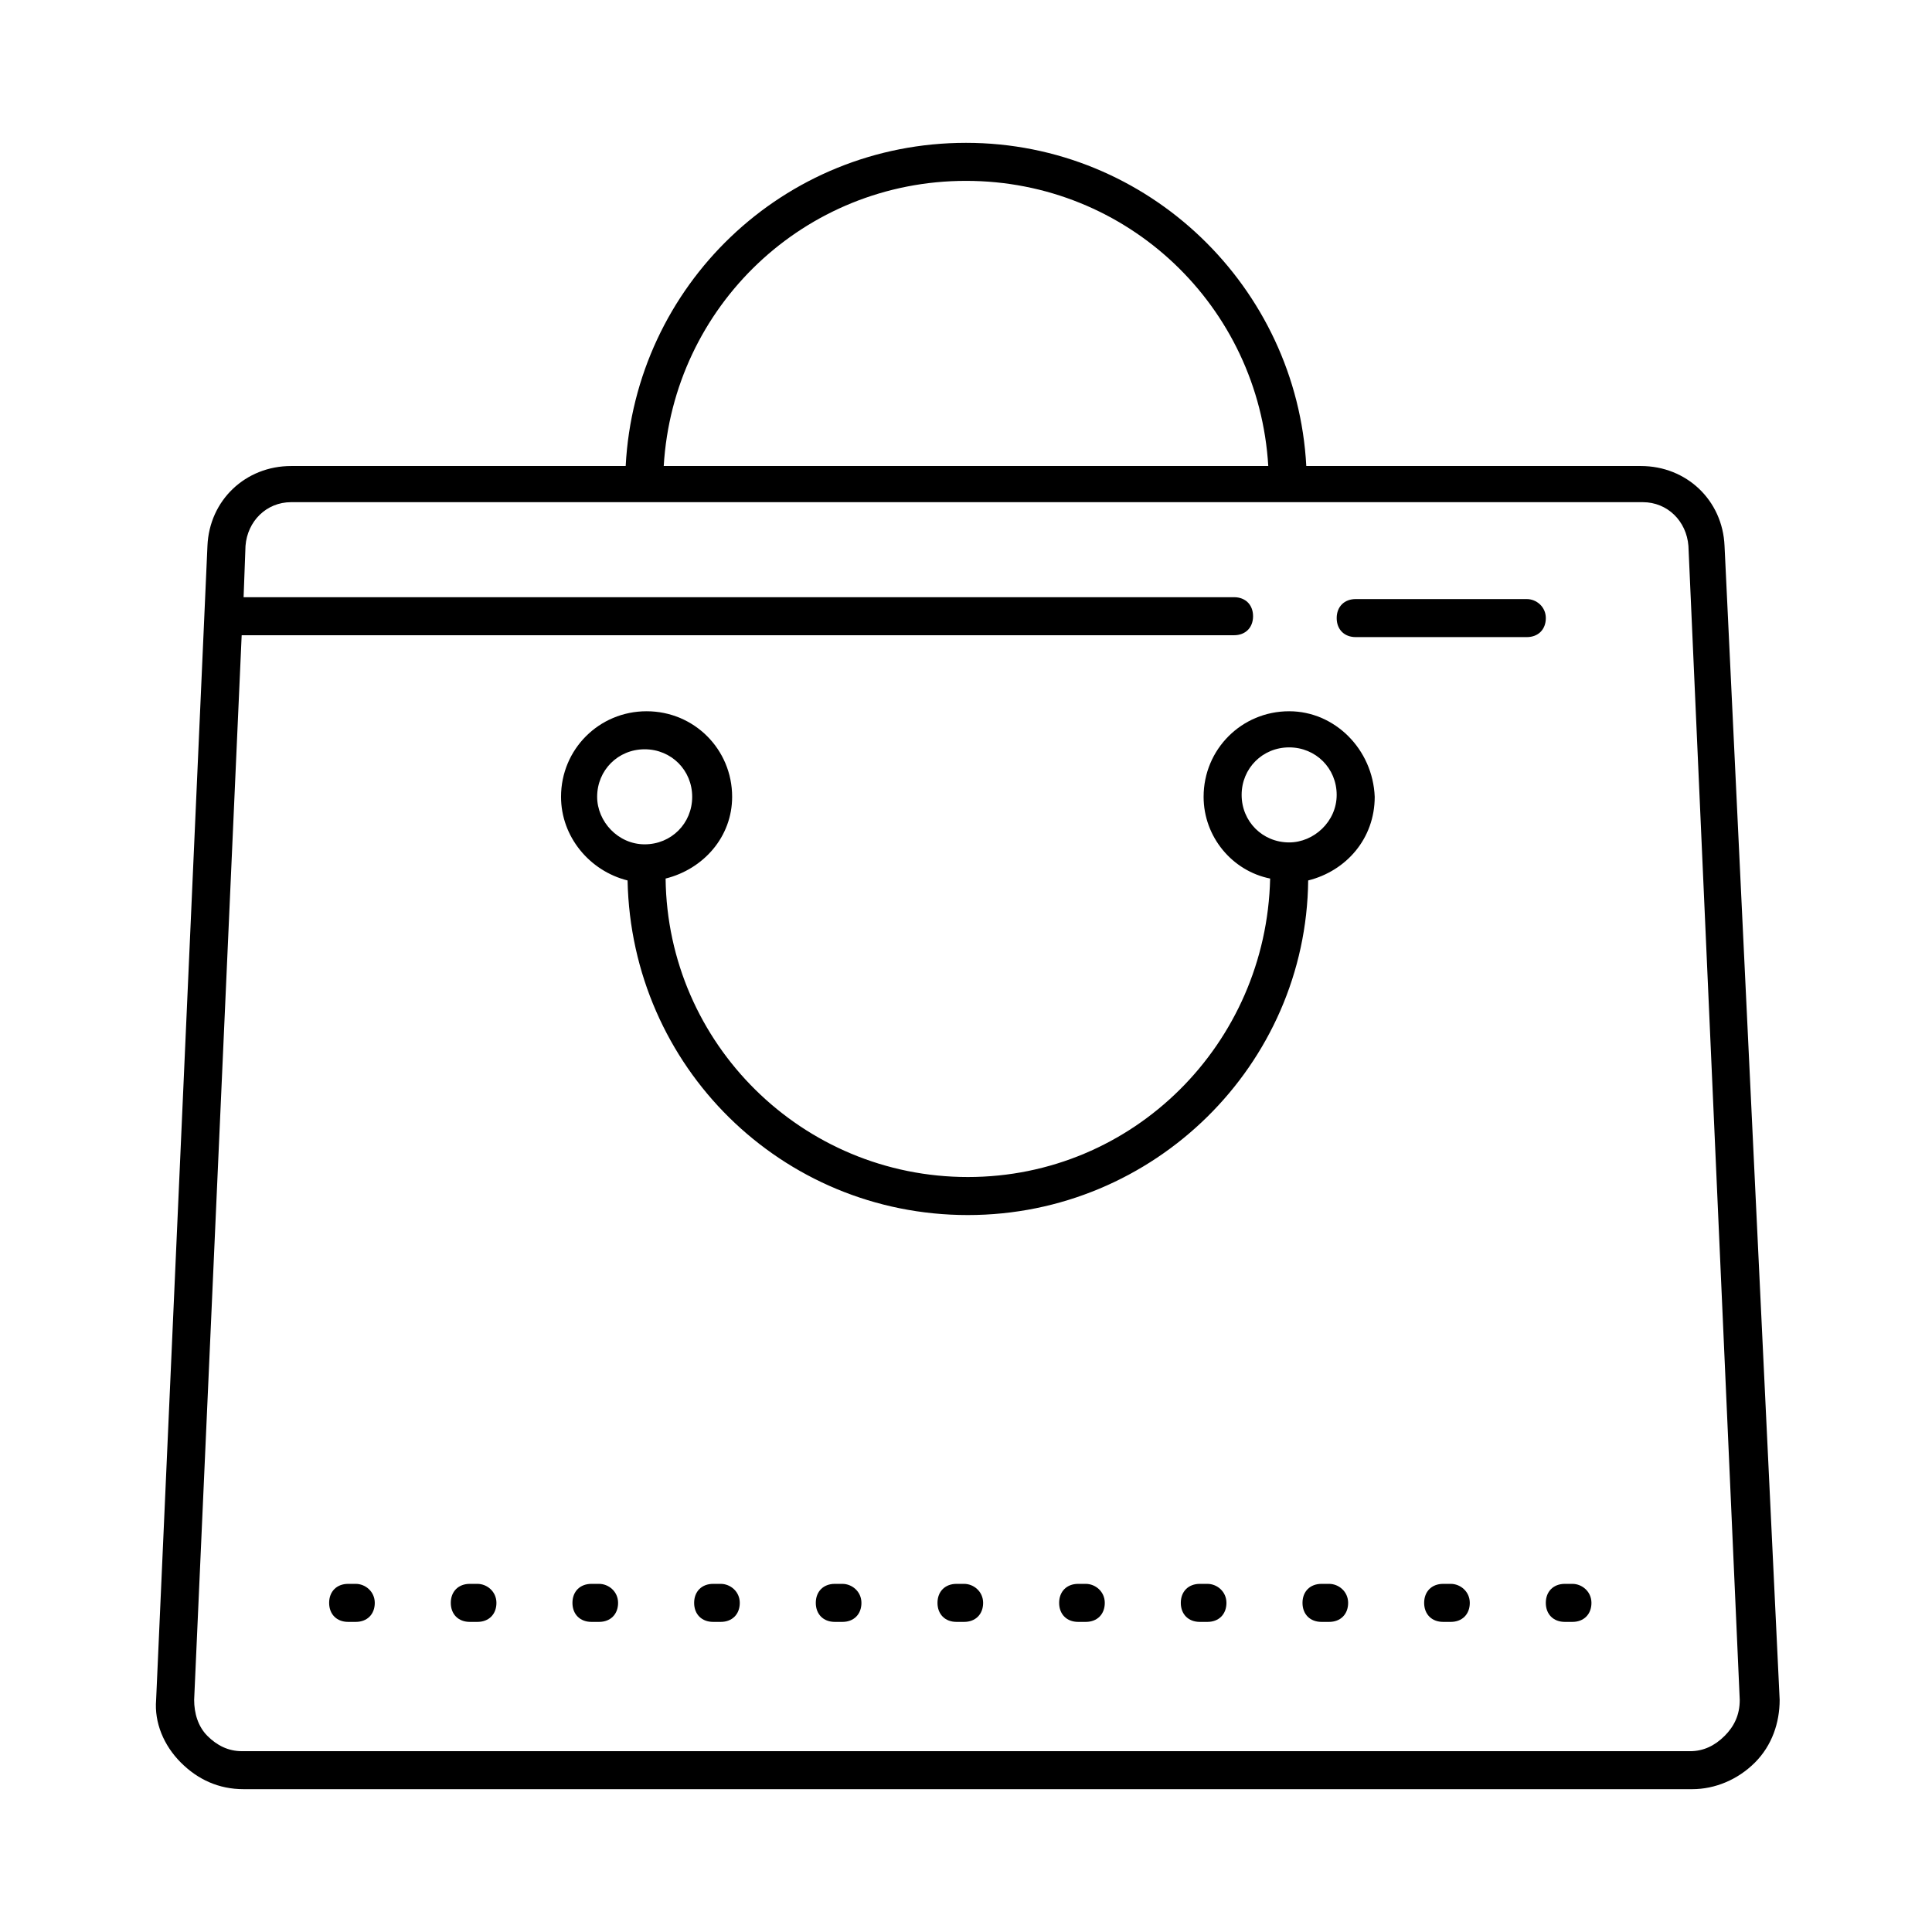 <?xml version="1.0" encoding="UTF-8"?>
<!-- Uploaded to: SVG Repo, www.svgrepo.com, Generator: SVG Repo Mixer Tools -->
<svg fill="#000000" width="800px" height="800px" version="1.1" viewBox="144 144 512 512" xmlns="http://www.w3.org/2000/svg">
 <g>
  <path d="m601.02 288.66c-0.504-12.09-10.078-21.16-22.168-21.16h-88.672c-2.519-47.359-41.816-85.648-90.184-85.648-48.367 0-87.664 37.785-90.184 85.648h-88.668c-12.09 0-21.664 9.07-22.168 21.16l-13.602 305.81c-0.504 6.047 2.016 12.09 6.551 16.625 4.535 4.535 10.078 7.055 16.625 7.055h383.9c6.047 0 12.09-2.519 16.625-7.055s6.551-10.578 6.551-16.625zm-201.02-96.73c42.824 0 77.586 33.25 80.105 75.57h-160.21c2.516-42.32 37.281-75.57 80.105-75.57zm201.02 412.12c-2.519 2.519-5.543 4.031-9.07 4.031l-383.9-0.004c-3.527 0-6.551-1.512-9.07-4.031-2.519-2.519-3.527-6.047-3.527-9.574l12.594-282.13h262.99c3.023 0 5.039-2.016 5.039-5.039 0-3.023-2.016-5.039-5.039-5.039l-262.48 0.004 0.504-13.602c0.504-6.551 5.543-11.586 12.09-11.586h358.21c6.551 0 11.586 5.039 12.09 11.586l13.602 305.81c0.008 4.031-1.504 7.055-4.023 9.574z"/>
  <path d="m548.62 302.76h-45.344c-3.023 0-5.039 2.016-5.039 5.039 0 3.023 2.016 5.039 5.039 5.039h45.344c3.023 0 5.039-2.016 5.039-5.039 0-3.023-2.519-5.039-5.039-5.039z"/>
  <path d="m485.64 332.49c-12.594 0-22.672 10.078-22.672 22.672 0 10.578 7.559 19.648 17.633 21.664-1.008 43.832-36.273 79.098-80.105 79.098s-79.602-35.266-80.105-79.098c10.078-2.519 17.633-11.082 17.633-21.664 0-12.594-10.078-22.672-22.672-22.672s-22.672 10.078-22.672 22.672c0 10.578 7.559 19.648 17.633 22.168 1.008 49.375 40.809 88.672 90.184 88.672s89.68-39.801 90.184-88.672c10.078-2.519 17.633-11.082 17.633-22.168-0.504-12.598-10.578-22.672-22.672-22.672zm-183.39 22.672c0-7.055 5.543-12.594 12.594-12.594 7.055 0 12.594 5.543 12.594 12.594 0 7.055-5.543 12.594-12.594 12.594-7.051 0-12.594-6.043-12.594-12.594zm183.39 12.09c-7.055 0-12.594-5.543-12.594-12.594 0-7.055 5.543-12.594 12.594-12.594 7.055 0 12.594 5.543 12.594 12.594 0.004 7.055-6.043 12.594-12.594 12.594z"/>
  <path d="m335.01 563.74h-2.016c-3.023 0-5.039 2.016-5.039 5.039 0 3.023 2.016 5.039 5.039 5.039h2.016c3.023 0 5.039-2.016 5.039-5.039 0-3.027-2.519-5.039-5.039-5.039z"/>
  <path d="m302.76 563.74h-2.016c-3.023 0-5.039 2.016-5.039 5.039 0 3.023 2.016 5.039 5.039 5.039h2.016c3.023 0 5.039-2.016 5.039-5.039 0-3.027-2.519-5.039-5.039-5.039z"/>
  <path d="m238.28 563.74h-2.016c-3.023 0-5.039 2.016-5.039 5.039 0 3.023 2.016 5.039 5.039 5.039h2.016c3.023 0 5.039-2.016 5.039-5.039-0.004-3.027-2.523-5.039-5.039-5.039z"/>
  <path d="m270.52 563.74h-2.016c-3.023 0-5.039 2.016-5.039 5.039 0 3.023 2.016 5.039 5.039 5.039h2.016c3.023 0 5.039-2.016 5.039-5.039 0-3.027-2.519-5.039-5.039-5.039z"/>
  <path d="m367.25 563.74h-2.016c-3.023 0-5.039 2.016-5.039 5.039 0 3.023 2.016 5.039 5.039 5.039h2.016c3.023 0 5.039-2.016 5.039-5.039 0-3.027-2.519-5.039-5.039-5.039z"/>
  <path d="m399.5 563.74h-2.016c-3.023 0-5.039 2.016-5.039 5.039 0 3.023 2.016 5.039 5.039 5.039h2.016c3.023 0 5.039-2.016 5.039-5.039-0.004-3.027-2.519-5.039-5.039-5.039z"/>
  <path d="m528.47 563.74h-2.016c-3.023 0-5.039 2.016-5.039 5.039 0 3.023 2.016 5.039 5.039 5.039h2.016c3.023 0 5.039-2.016 5.039-5.039 0-3.027-2.519-5.039-5.039-5.039z"/>
  <path d="m560.71 563.74h-2.016c-3.023 0-5.039 2.016-5.039 5.039 0 3.023 2.016 5.039 5.039 5.039h2.016c3.023 0 5.039-2.016 5.039-5.039-0.004-3.027-2.519-5.039-5.039-5.039z"/>
  <path d="m496.23 563.74h-2.016c-3.023 0-5.039 2.016-5.039 5.039 0 3.023 2.016 5.039 5.039 5.039h2.016c3.023 0 5.039-2.016 5.039-5.039 0-3.027-2.519-5.039-5.039-5.039z"/>
  <path d="m431.74 563.74h-2.016c-3.023 0-5.039 2.016-5.039 5.039 0 3.023 2.016 5.039 5.039 5.039h2.016c3.023 0 5.039-2.016 5.039-5.039 0-3.027-2.519-5.039-5.039-5.039z"/>
  <path d="m463.98 563.74h-2.016c-3.023 0-5.039 2.016-5.039 5.039 0 3.023 2.016 5.039 5.039 5.039h2.016c3.023 0 5.039-2.016 5.039-5.039 0-3.027-2.519-5.039-5.039-5.039z"/>
 </g>
</svg>